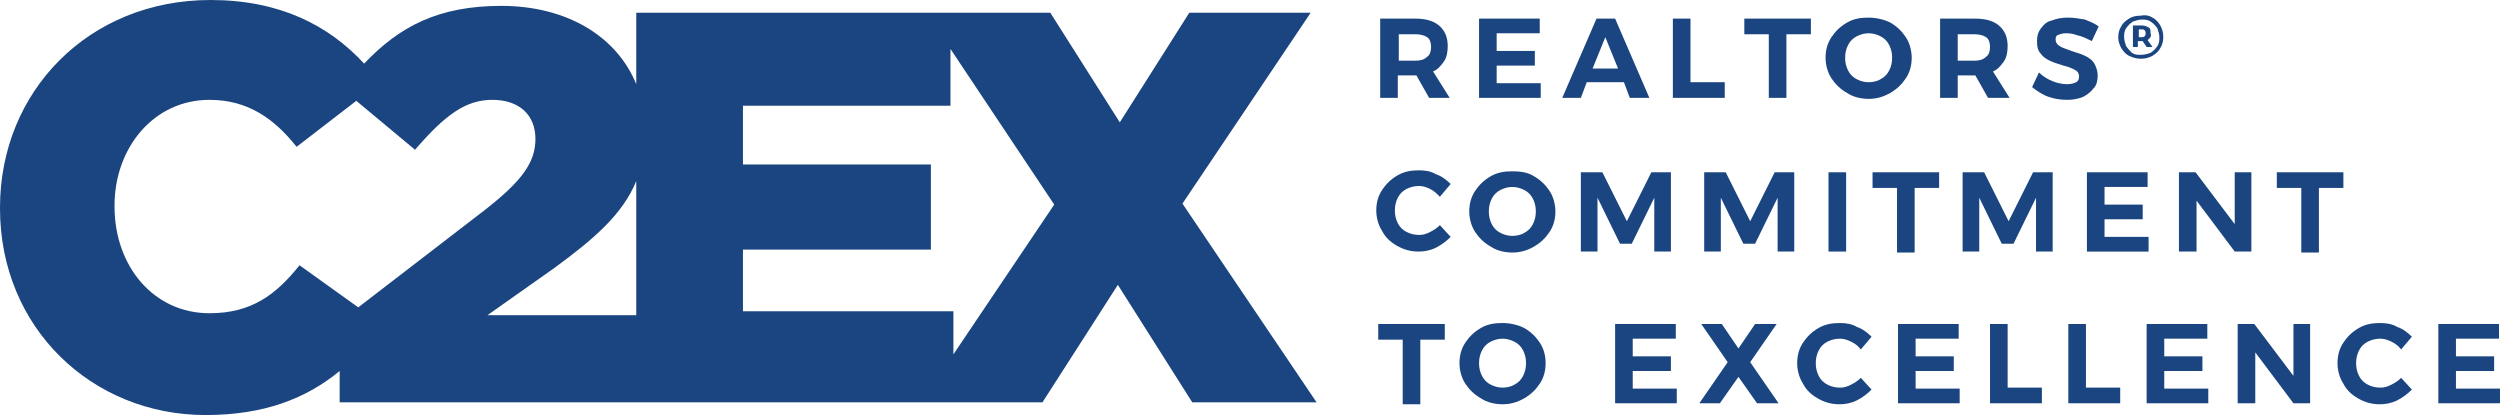<?xml version="1.0" encoding="utf-8"?>
<!-- Generator: Adobe Illustrator 25.0.1, SVG Export Plug-In . SVG Version: 6.00 Build 0)  -->
<svg version="1.1" id="Layer_1" xmlns="http://www.w3.org/2000/svg" xmlns:xlink="http://www.w3.org/1999/xlink" x="0px" y="0px"
	 viewBox="0 0 255.4 42.4" style="enable-background:new 0 0 255.4 42.4;" xml:space="preserve">
<style type="text/css">
	.st0{fill:#1B4580;}
</style>
<path class="st0" d="M120.8,20.8l13.1-19.5h-12.4l-7.1,11.2l-7.1-11.2H97.1h-2.5H65v7.3c-2-4.9-7.1-8-13.8-8c-6.4,0-10.4,2.1-14,5.9
	C33.6,2.6,28.6,0,21.5,0C9.1,0,0,9.3,0,21.2v0.1c0,12.2,9.4,21.1,21,21.1c6,0,10.3-1.7,13.7-4.5v3.2H65h1.3H94h3.4h9.1l7.7-12
	l7.6,12h12.7L120.8,20.8z M36.6,31.4l-6-4.3c-2.4,3-4.9,4.9-9.2,4.9c-5.7,0-9.7-4.8-9.7-10.9v-0.1c0-5.9,4-10.8,9.7-10.8
	c3.9,0,6.6,1.9,8.9,4.8l6.1-4.7l6,5c3.1-3.6,5.2-5.1,7.9-5.1c2.7,0,4.4,1.5,4.4,4c0,2.4-1.4,4.3-5.1,7.2L36.6,31.4z M49.8,32.2
	l6.8-4.8c4.1-3,7-5.5,8.4-8.9v13.7H49.8z M97.4,36.2v-4.4H75.9v-6.3h19.2v-8.7H75.9v-6h21.2V5l10.6,15.9L97.4,36.2z"/>
<g>
	<path class="st0" d="M146,10l-1.3-2.3h-0.2h-1.7V10h-1.8V1.9h3.5c1.1,0,1.9,0.2,2.5,0.7c0.6,0.5,0.9,1.2,0.9,2.1
		c0,0.6-0.1,1.2-0.4,1.6c-0.3,0.4-0.6,0.8-1.1,1l1.7,2.7H146z M142.9,6.2h1.7c0.5,0,0.9-0.1,1.2-0.4c0.3-0.2,0.4-0.6,0.4-1
		c0-0.4-0.1-0.8-0.4-1c-0.3-0.2-0.7-0.3-1.2-0.3h-1.7V6.2z"/>
	<path class="st0" d="M151.1,1.9h6.2v1.5h-4.4v1.8h3.9v1.5h-3.9v1.8h4.5V10h-6.3V1.9z"/>
	<path class="st0" d="M166.5,10l-0.6-1.6h-3.8l-0.6,1.6h-1.9l3.5-8.1h1.9l3.5,8.1H166.5z M162.7,7h2.6L164,3.8L162.7,7z"/>
	<path class="st0" d="M170.9,1.9h1.8v6.5h3.5V10h-5.3V1.9z"/>
	<path class="st0" d="M178.2,1.9h6.8v1.6h-2.5V10h-1.8V3.5h-2.5V1.9z"/>
	<path class="st0" d="M193.1,2.3c0.7,0.4,1.2,0.9,1.6,1.5s0.6,1.4,0.6,2.1c0,0.8-0.2,1.5-0.6,2.1c-0.4,0.6-0.9,1.1-1.6,1.5
		c-0.7,0.4-1.4,0.6-2.2,0.6c-0.8,0-1.6-0.2-2.2-0.6c-0.7-0.4-1.2-0.9-1.6-1.5c-0.4-0.6-0.6-1.4-0.6-2.1c0-0.8,0.2-1.5,0.6-2.1
		c0.4-0.6,0.9-1.1,1.6-1.5c0.7-0.4,1.4-0.5,2.2-0.5C191.7,1.8,192.5,2,193.1,2.3z M189.7,3.7c-0.4,0.2-0.7,0.5-0.9,0.9
		c-0.2,0.4-0.3,0.8-0.3,1.3c0,0.5,0.1,0.9,0.3,1.3c0.2,0.4,0.5,0.7,0.9,0.9c0.4,0.2,0.8,0.3,1.2,0.3c0.4,0,0.9-0.1,1.2-0.3
		c0.4-0.2,0.7-0.5,0.9-0.9c0.2-0.4,0.3-0.8,0.3-1.3c0-0.5-0.1-0.9-0.3-1.3c-0.2-0.4-0.5-0.7-0.9-0.9c-0.4-0.2-0.8-0.3-1.2-0.3
		C190.5,3.4,190.1,3.5,189.7,3.7z"/>
	<path class="st0" d="M203.1,10l-1.3-2.3h-0.2H200V10h-1.8V1.9h3.5c1.1,0,1.9,0.2,2.5,0.7c0.6,0.5,0.9,1.2,0.9,2.1
		c0,0.6-0.1,1.2-0.4,1.6c-0.3,0.4-0.6,0.8-1.1,1l1.7,2.7H203.1z M200,6.2h1.7c0.5,0,0.9-0.1,1.2-0.4c0.3-0.2,0.4-0.6,0.4-1
		c0-0.4-0.1-0.8-0.4-1c-0.3-0.2-0.7-0.3-1.2-0.3H200V6.2z"/>
	<path class="st0" d="M212.2,3.6c-0.5-0.2-0.9-0.2-1.2-0.2c-0.3,0-0.6,0.1-0.8,0.2C210.1,3.6,210,3.8,210,4c0,0.3,0.1,0.5,0.4,0.7
		s0.7,0.3,1.2,0.5c0.6,0.2,1,0.3,1.4,0.5c0.4,0.2,0.7,0.4,0.9,0.7s0.4,0.8,0.4,1.3c0,0.5-0.1,1-0.4,1.3c-0.3,0.4-0.7,0.7-1.1,0.9
		c-0.5,0.2-1,0.3-1.6,0.3c-0.7,0-1.3-0.1-1.9-0.3c-0.6-0.2-1.2-0.6-1.7-1l0.7-1.5c0.4,0.4,0.9,0.7,1.4,0.9c0.5,0.2,1,0.3,1.5,0.3
		c0.4,0,0.7-0.1,0.9-0.2c0.2-0.1,0.3-0.3,0.3-0.6c0-0.2-0.1-0.4-0.2-0.5c-0.1-0.1-0.3-0.2-0.5-0.3c-0.2-0.1-0.5-0.2-0.9-0.3
		c-0.6-0.2-1-0.3-1.4-0.5c-0.4-0.2-0.7-0.4-0.9-0.7c-0.3-0.3-0.4-0.7-0.4-1.3c0-0.5,0.1-0.9,0.4-1.3c0.3-0.4,0.6-0.7,1.1-0.8
		c0.5-0.2,1-0.3,1.7-0.3c0.6,0,1.1,0.1,1.7,0.2c0.5,0.2,1,0.4,1.4,0.7l-0.7,1.5C213.1,3.9,212.7,3.7,212.2,3.6z"/>
	<path class="st0" d="M219.9,1.8c0.4,0.2,0.6,0.5,0.8,0.8c0.2,0.4,0.3,0.7,0.3,1.2c0,0.4-0.1,0.8-0.3,1.1c-0.2,0.4-0.5,0.6-0.8,0.8
		c-0.4,0.2-0.7,0.3-1.2,0.3c-0.4,0-0.8-0.1-1.2-0.3c-0.4-0.2-0.6-0.5-0.8-0.8c-0.2-0.4-0.3-0.7-0.3-1.1c0-0.4,0.1-0.8,0.3-1.1
		c0.2-0.4,0.5-0.6,0.8-0.8c0.3-0.2,0.7-0.3,1.2-0.3C219.2,1.5,219.6,1.6,219.9,1.8z M219.7,5.4c0.3-0.2,0.5-0.4,0.7-0.7
		c0.2-0.3,0.2-0.6,0.2-0.9s-0.1-0.6-0.2-0.9c-0.2-0.3-0.4-0.5-0.7-0.7c-0.3-0.2-0.6-0.2-0.9-0.2c-0.3,0-0.6,0.1-0.9,0.2
		c-0.3,0.2-0.5,0.4-0.7,0.7c-0.2,0.3-0.2,0.6-0.2,0.9c0,0.3,0.1,0.6,0.2,0.9c0.2,0.3,0.4,0.5,0.6,0.7c0.3,0.2,0.6,0.2,0.9,0.2
		C219.1,5.6,219.4,5.5,219.7,5.4z M219.7,3.8c-0.1,0.1-0.2,0.2-0.3,0.3l0.5,0.7h-0.6l-0.4-0.6h-0.1h-0.4v0.6h-0.5V2.6h0.9
		c0.3,0,0.5,0.1,0.7,0.2c0.2,0.1,0.2,0.3,0.2,0.6C219.8,3.6,219.7,3.7,219.7,3.8z M218.4,3.8h0.4c0.1,0,0.2,0,0.3-0.1
		c0.1-0.1,0.1-0.2,0.1-0.3c0-0.1,0-0.2-0.1-0.3C219.1,3.1,219,3,218.9,3h-0.4V3.8z"/>
</g>
<g>
	<path class="st0" d="M146.1,19.3c-0.4-0.2-0.8-0.3-1.1-0.3c-0.5,0-0.9,0.1-1.3,0.3c-0.4,0.2-0.7,0.5-0.9,0.9
		c-0.2,0.4-0.3,0.8-0.3,1.3c0,0.5,0.1,0.9,0.3,1.3c0.2,0.4,0.5,0.7,0.9,0.9c0.4,0.2,0.8,0.3,1.3,0.3c0.4,0,0.7-0.1,1.1-0.3
		c0.4-0.2,0.7-0.4,1-0.7l1.1,1.2c-0.4,0.4-0.9,0.8-1.5,1.1c-0.6,0.3-1.2,0.4-1.8,0.4c-0.8,0-1.5-0.2-2.2-0.6
		c-0.7-0.4-1.2-0.9-1.5-1.5c-0.4-0.6-0.6-1.4-0.6-2.1c0-0.8,0.2-1.5,0.6-2.1c0.4-0.6,0.9-1.1,1.6-1.5c0.7-0.4,1.4-0.5,2.2-0.5
		c0.6,0,1.2,0.1,1.7,0.4c0.6,0.2,1.1,0.6,1.5,1l-1.1,1.3C146.8,19.8,146.5,19.5,146.1,19.3z"/>
	<path class="st0" d="M156.7,18c0.7,0.4,1.2,0.9,1.6,1.5c0.4,0.6,0.6,1.4,0.6,2.1c0,0.8-0.2,1.5-0.6,2.1c-0.4,0.6-0.9,1.1-1.6,1.5
		c-0.7,0.4-1.4,0.6-2.2,0.6c-0.8,0-1.6-0.2-2.2-0.6c-0.7-0.4-1.2-0.9-1.6-1.5c-0.4-0.6-0.6-1.4-0.6-2.1c0-0.8,0.2-1.5,0.6-2.1
		c0.4-0.6,0.9-1.1,1.6-1.5c0.7-0.4,1.4-0.5,2.2-0.5C155.3,17.5,156.1,17.6,156.7,18z M153.3,19.4c-0.4,0.2-0.7,0.5-0.9,0.9
		c-0.2,0.4-0.3,0.8-0.3,1.3c0,0.5,0.1,0.9,0.3,1.3c0.2,0.4,0.5,0.7,0.9,0.9c0.4,0.2,0.8,0.3,1.2,0.3c0.4,0,0.9-0.1,1.2-0.3
		c0.4-0.2,0.7-0.5,0.9-0.9c0.2-0.4,0.3-0.8,0.3-1.3c0-0.5-0.1-0.9-0.3-1.3c-0.2-0.4-0.5-0.7-0.9-0.9c-0.4-0.2-0.8-0.3-1.2-0.3
		C154.1,19.1,153.7,19.2,153.3,19.4z"/>
	<path class="st0" d="M161.7,17.6h2l2.5,5l2.5-5h2v8.1h-1.7v-5.5l-2.3,4.7h-1.2l-2.3-4.7v5.5h-1.7V17.6z"/>
	<path class="st0" d="M174.3,17.6h2l2.5,5l2.5-5h2v8.1h-1.7v-5.5l-2.3,4.7h-1.2l-2.3-4.7v5.5h-1.7V17.6z"/>
	<path class="st0" d="M186.8,17.6h1.8v8.1h-1.8V17.6z"/>
	<path class="st0" d="M191.3,17.6h6.8v1.6h-2.5v6.6h-1.8v-6.6h-2.5V17.6z"/>
	<path class="st0" d="M200.7,17.6h2l2.5,5l2.5-5h2v8.1h-1.7v-5.5l-2.3,4.7h-1.2l-2.3-4.7v5.5h-1.7V17.6z"/>
	<path class="st0" d="M213.2,17.6h6.2v1.5h-4.4v1.8h3.9v1.5h-3.9v1.8h4.5v1.5h-6.3V17.6z"/>
	<path class="st0" d="M228.3,17.6h1.7v8.1h-1.7l-3.9-5.2v5.2h-1.8v-8.1h1.7l4,5.3V17.6z"/>
	<path class="st0" d="M232.6,17.6h6.8v1.6h-2.5v6.6h-1.8v-6.6h-2.5V17.6z"/>
</g>
<g>
	<path class="st0" d="M140.8,33.1h6.8v1.6h-2.5v6.6h-1.8v-6.6h-2.5V33.1z"/>
	<path class="st0" d="M155.7,33.5c0.7,0.4,1.2,0.9,1.6,1.5c0.4,0.6,0.6,1.3,0.6,2.1c0,0.8-0.2,1.5-0.6,2.1c-0.4,0.6-0.9,1.1-1.6,1.5
		c-0.7,0.4-1.4,0.6-2.2,0.6c-0.8,0-1.6-0.2-2.2-0.6c-0.7-0.4-1.2-0.9-1.6-1.5c-0.4-0.6-0.6-1.4-0.6-2.1c0-0.8,0.2-1.5,0.6-2.1
		c0.4-0.6,0.9-1.1,1.6-1.5c0.7-0.4,1.4-0.5,2.2-0.5C154.3,33,155.1,33.2,155.7,33.5z M152.3,34.9c-0.4,0.2-0.7,0.5-0.9,0.9
		c-0.2,0.4-0.3,0.8-0.3,1.3c0,0.5,0.1,0.9,0.3,1.3c0.2,0.4,0.5,0.7,0.9,0.9c0.4,0.2,0.8,0.3,1.2,0.3c0.4,0,0.9-0.1,1.2-0.3
		c0.4-0.2,0.7-0.5,0.9-0.9c0.2-0.4,0.3-0.8,0.3-1.3c0-0.5-0.1-0.9-0.3-1.3c-0.2-0.4-0.5-0.7-0.9-0.9c-0.4-0.2-0.8-0.3-1.2-0.3
		C153.1,34.6,152.7,34.7,152.3,34.9z"/>
	<path class="st0" d="M165,33.1h6.2v1.5h-4.4v1.8h3.9v1.5h-3.9v1.8h4.5v1.5H165V33.1z"/>
	<path class="st0" d="M173.8,33.1h2.1l1.7,2.5l1.7-2.5h2.2l-2.7,3.9l2.9,4.2h-2.2l-1.9-2.7l-1.9,2.7h-2.1l2.9-4.2L173.8,33.1z"/>
	<path class="st0" d="M189.1,34.9c-0.4-0.2-0.8-0.3-1.1-0.3c-0.5,0-0.9,0.1-1.3,0.3c-0.4,0.2-0.7,0.5-0.9,0.9
		c-0.2,0.4-0.3,0.8-0.3,1.3c0,0.5,0.1,0.9,0.3,1.3c0.2,0.4,0.5,0.7,0.9,0.9c0.4,0.2,0.8,0.3,1.3,0.3c0.4,0,0.7-0.1,1.1-0.3
		c0.4-0.2,0.7-0.4,1-0.7l1.1,1.2c-0.4,0.4-0.9,0.8-1.5,1.1c-0.6,0.3-1.2,0.4-1.8,0.4c-0.8,0-1.5-0.2-2.2-0.6
		c-0.7-0.4-1.2-0.9-1.5-1.5c-0.4-0.6-0.6-1.4-0.6-2.1c0-0.8,0.2-1.5,0.6-2.1c0.4-0.6,0.9-1.1,1.6-1.5c0.7-0.4,1.4-0.5,2.2-0.5
		c0.6,0,1.2,0.1,1.7,0.4c0.6,0.2,1.1,0.6,1.5,1l-1.1,1.3C189.8,35.3,189.5,35.1,189.1,34.9z"/>
	<path class="st0" d="M193.9,33.1h6.2v1.5h-4.4v1.8h3.9v1.5h-3.9v1.8h4.5v1.5h-6.3V33.1z"/>
	<path class="st0" d="M203.3,33.1h1.8v6.5h3.5v1.6h-5.3V33.1z"/>
	<path class="st0" d="M211.3,33.1h1.8v6.5h3.5v1.6h-5.3V33.1z"/>
	<path class="st0" d="M219.3,33.1h6.2v1.5h-4.4v1.8h3.9v1.5h-3.9v1.8h4.5v1.5h-6.3V33.1z"/>
	<path class="st0" d="M234.3,33.1h1.7v8.1h-1.7l-3.9-5.2v5.2h-1.8v-8.1h1.7l4,5.3V33.1z"/>
	<path class="st0" d="M244.3,34.9c-0.4-0.2-0.8-0.3-1.1-0.3c-0.5,0-0.9,0.1-1.3,0.3c-0.4,0.2-0.7,0.5-0.9,0.9
		c-0.2,0.4-0.3,0.8-0.3,1.3c0,0.5,0.1,0.9,0.3,1.3c0.2,0.4,0.5,0.7,0.9,0.9c0.4,0.2,0.8,0.3,1.3,0.3c0.4,0,0.7-0.1,1.1-0.3
		c0.4-0.2,0.7-0.4,1-0.7l1.1,1.2c-0.4,0.4-0.9,0.8-1.5,1.1c-0.6,0.3-1.2,0.4-1.8,0.4c-0.8,0-1.5-0.2-2.2-0.6
		c-0.7-0.4-1.2-0.9-1.5-1.5c-0.4-0.6-0.6-1.4-0.6-2.1c0-0.8,0.2-1.5,0.6-2.1c0.4-0.6,0.9-1.1,1.6-1.5c0.7-0.4,1.4-0.5,2.2-0.5
		c0.6,0,1.2,0.1,1.7,0.4c0.6,0.2,1.1,0.6,1.5,1l-1.1,1.3C245,35.3,244.7,35.1,244.3,34.9z"/>
	<path class="st0" d="M249.1,33.1h6.2v1.5h-4.4v1.8h3.9v1.5h-3.9v1.8h4.5v1.5h-6.3V33.1z"/>
</g>
</svg>
